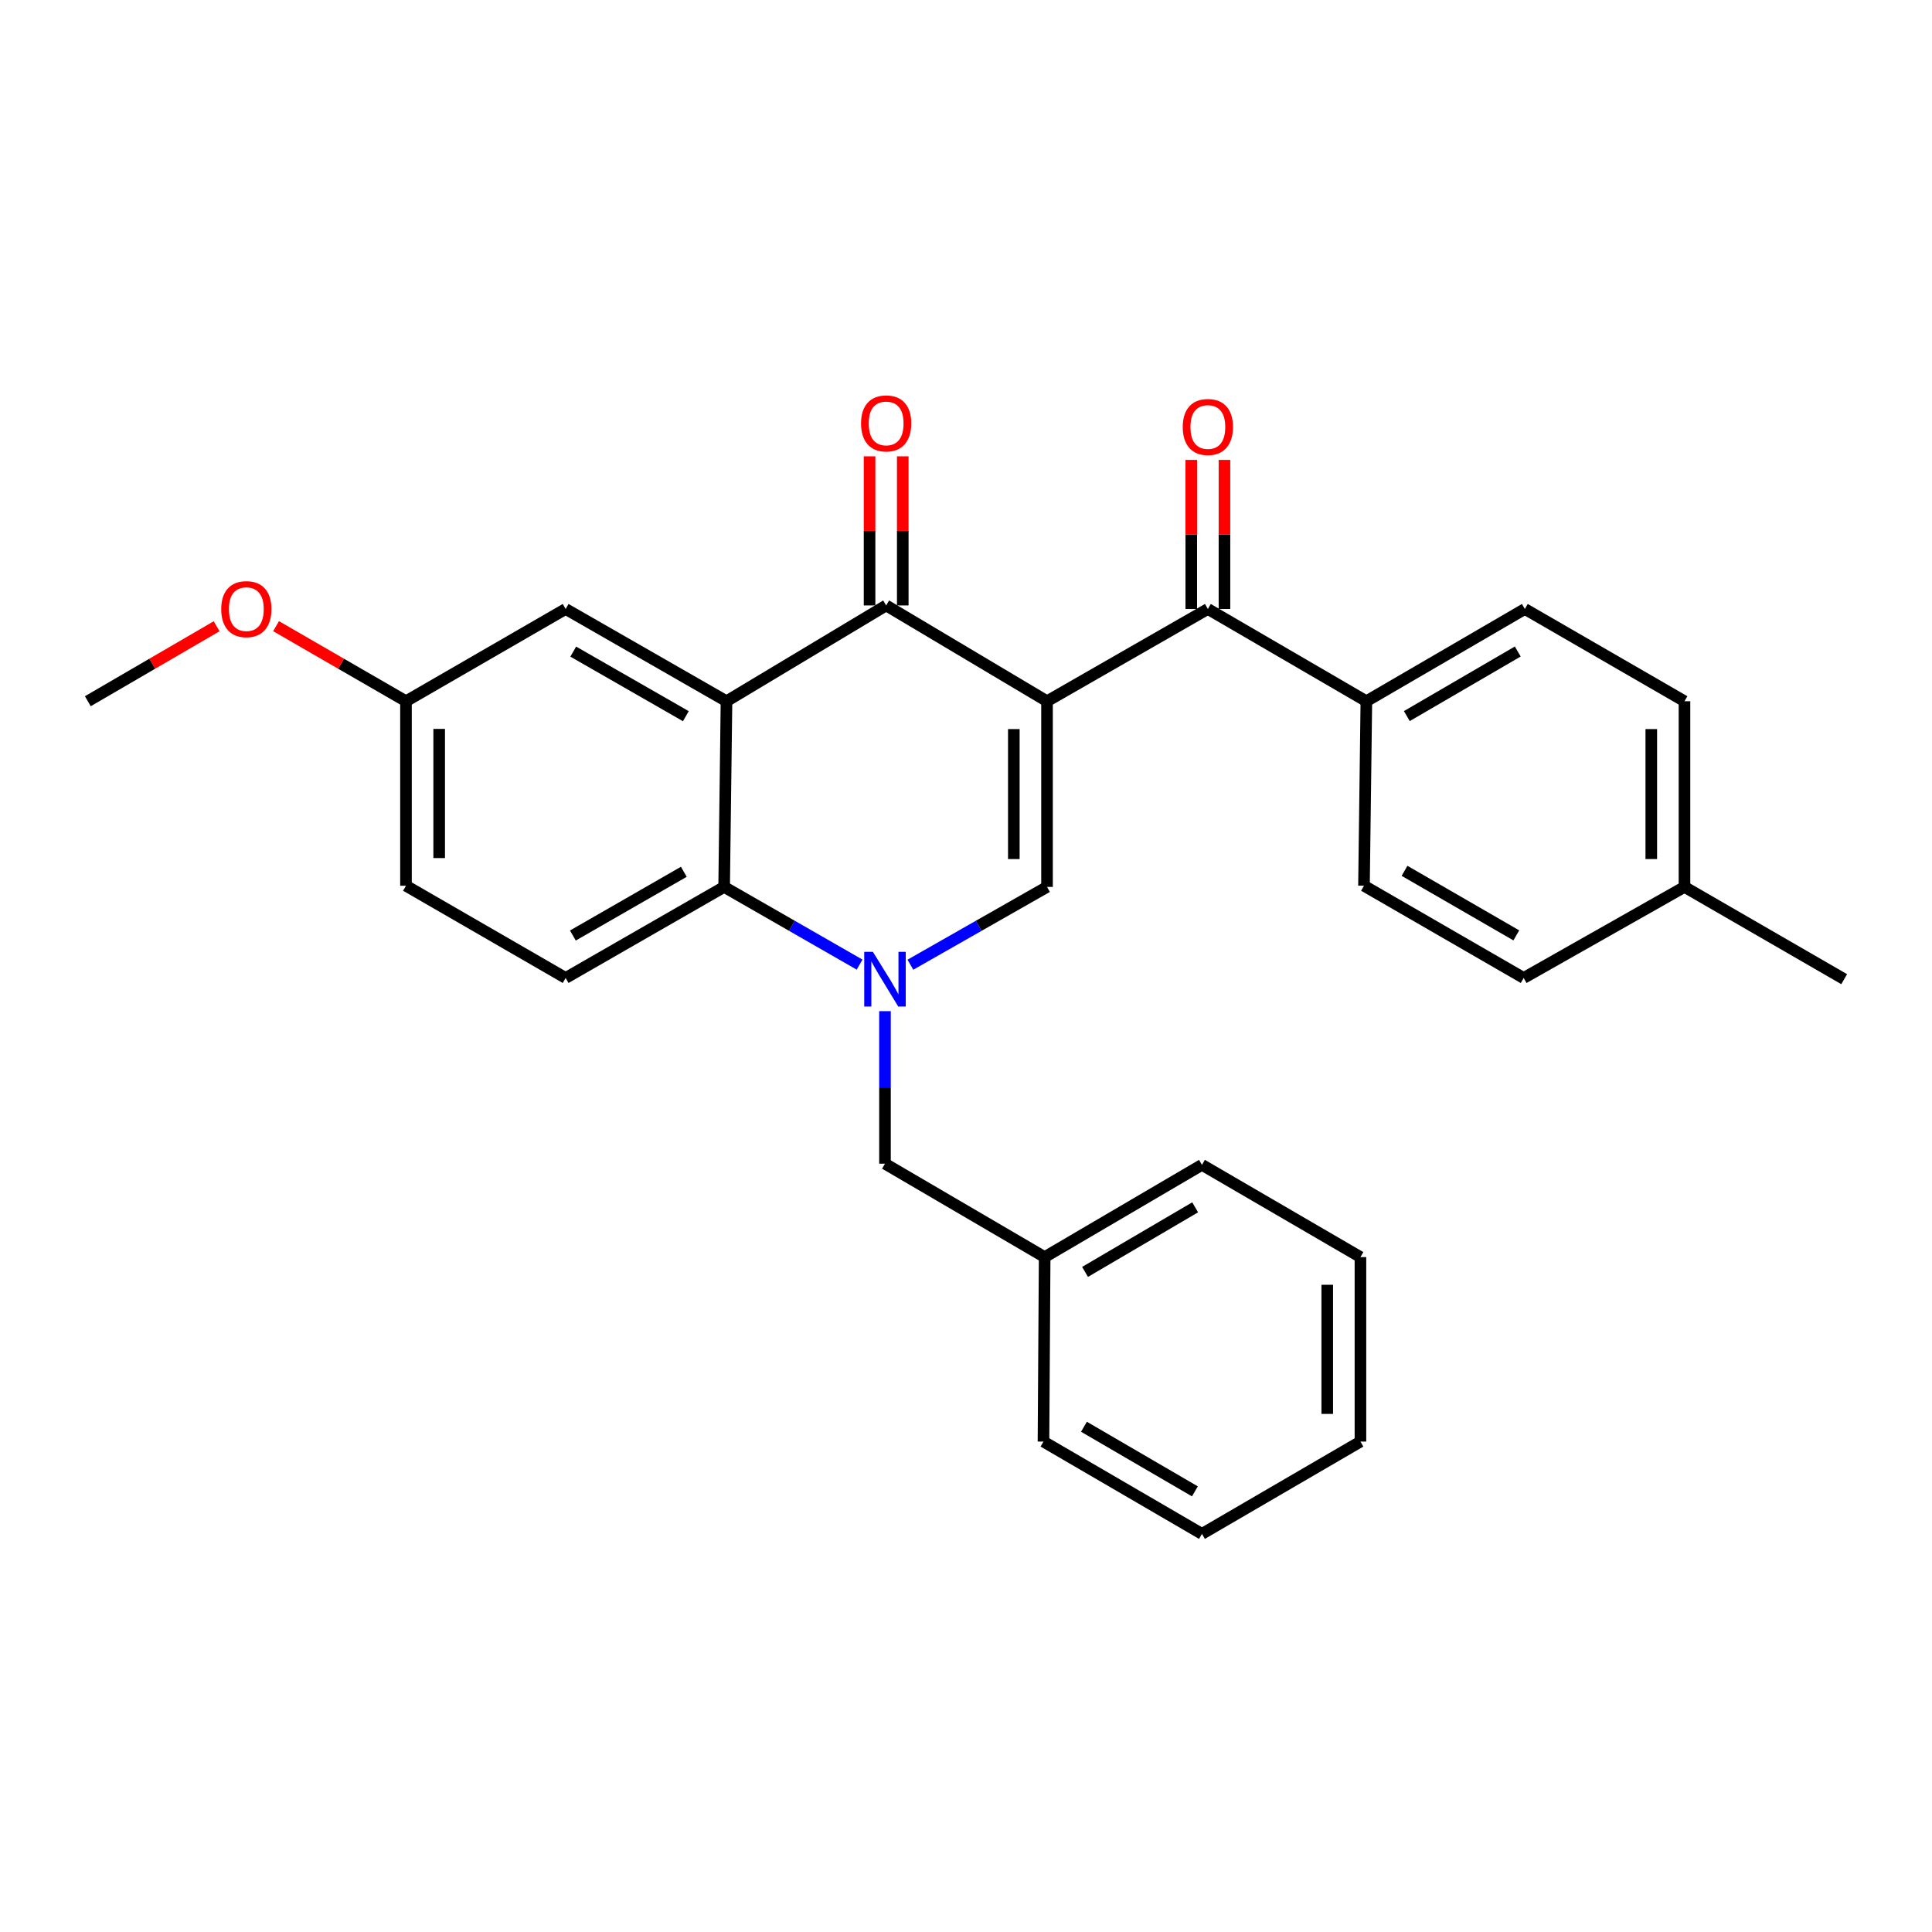 <?xml version='1.0' encoding='iso-8859-1'?>
<svg version='1.1' baseProfile='full'
              xmlns='http://www.w3.org/2000/svg'
                      xmlns:rdkit='http://www.rdkit.org/xml'
                      xmlns:xlink='http://www.w3.org/1999/xlink'
                  xml:space='preserve'
width='1000px' height='1000px' viewBox='0 0 1000 1000'>
<!-- END OF HEADER -->
<rect style='opacity:1.0;fill:#FFFFFF;stroke:none' width='1000' height='1000' x='0' y='0'> </rect>
<path class='bond-1' d='M 541.936,362.955 L 458.675,313.373' style='fill:none;fill-rule:evenodd;stroke:#000000;stroke-width:6px;stroke-linecap:butt;stroke-linejoin:miter;stroke-opacity:1' />
<path class='bond-2' d='M 541.936,362.955 L 541.936,459.065' style='fill:none;fill-rule:evenodd;stroke:#000000;stroke-width:6px;stroke-linecap:butt;stroke-linejoin:miter;stroke-opacity:1' />
<path class='bond-2' d='M 524.753,377.372 L 524.753,444.649' style='fill:none;fill-rule:evenodd;stroke:#000000;stroke-width:6px;stroke-linecap:butt;stroke-linejoin:miter;stroke-opacity:1' />
<path class='bond-5' d='M 541.936,362.955 L 625.187,315.206' style='fill:none;fill-rule:evenodd;stroke:#000000;stroke-width:6px;stroke-linecap:butt;stroke-linejoin:miter;stroke-opacity:1' />
<path class='bond-0' d='M 471.217,499.334 L 506.576,479.2' style='fill:none;fill-rule:evenodd;stroke:#0000FF;stroke-width:6px;stroke-linecap:butt;stroke-linejoin:miter;stroke-opacity:1' />
<path class='bond-0' d='M 506.576,479.2 L 541.936,459.065' style='fill:none;fill-rule:evenodd;stroke:#000000;stroke-width:6px;stroke-linecap:butt;stroke-linejoin:miter;stroke-opacity:1' />
<path class='bond-4' d='M 444.925,499.286 L 409.869,479.176' style='fill:none;fill-rule:evenodd;stroke:#0000FF;stroke-width:6px;stroke-linecap:butt;stroke-linejoin:miter;stroke-opacity:1' />
<path class='bond-4' d='M 409.869,479.176 L 374.813,459.065' style='fill:none;fill-rule:evenodd;stroke:#000000;stroke-width:6px;stroke-linecap:butt;stroke-linejoin:miter;stroke-opacity:1' />
<path class='bond-6' d='M 458.064,523.372 L 458.064,562.847' style='fill:none;fill-rule:evenodd;stroke:#0000FF;stroke-width:6px;stroke-linecap:butt;stroke-linejoin:miter;stroke-opacity:1' />
<path class='bond-6' d='M 458.064,562.847 L 458.064,602.323' style='fill:none;fill-rule:evenodd;stroke:#000000;stroke-width:6px;stroke-linecap:butt;stroke-linejoin:miter;stroke-opacity:1' />
<path class='bond-3' d='M 458.675,313.373 L 376.035,362.955' style='fill:none;fill-rule:evenodd;stroke:#000000;stroke-width:6px;stroke-linecap:butt;stroke-linejoin:miter;stroke-opacity:1' />
<path class='bond-10' d='M 467.267,313.373 L 467.267,274.784' style='fill:none;fill-rule:evenodd;stroke:#000000;stroke-width:6px;stroke-linecap:butt;stroke-linejoin:miter;stroke-opacity:1' />
<path class='bond-10' d='M 467.267,274.784 L 467.267,236.194' style='fill:none;fill-rule:evenodd;stroke:#FF0000;stroke-width:6px;stroke-linecap:butt;stroke-linejoin:miter;stroke-opacity:1' />
<path class='bond-10' d='M 450.084,313.373 L 450.084,274.784' style='fill:none;fill-rule:evenodd;stroke:#000000;stroke-width:6px;stroke-linecap:butt;stroke-linejoin:miter;stroke-opacity:1' />
<path class='bond-10' d='M 450.084,274.784 L 450.084,236.194' style='fill:none;fill-rule:evenodd;stroke:#FF0000;stroke-width:6px;stroke-linecap:butt;stroke-linejoin:miter;stroke-opacity:1' />
<path class='bond-8' d='M 376.035,362.955 L 292.774,315.206' style='fill:none;fill-rule:evenodd;stroke:#000000;stroke-width:6px;stroke-linecap:butt;stroke-linejoin:miter;stroke-opacity:1' />
<path class='bond-8' d='M 354.997,370.699 L 296.715,337.274' style='fill:none;fill-rule:evenodd;stroke:#000000;stroke-width:6px;stroke-linecap:butt;stroke-linejoin:miter;stroke-opacity:1' />
<path class='bond-28' d='M 376.035,362.955 L 374.813,459.065' style='fill:none;fill-rule:evenodd;stroke:#000000;stroke-width:6px;stroke-linecap:butt;stroke-linejoin:miter;stroke-opacity:1' />
<path class='bond-7' d='M 374.813,459.065 L 292.774,506.194' style='fill:none;fill-rule:evenodd;stroke:#000000;stroke-width:6px;stroke-linecap:butt;stroke-linejoin:miter;stroke-opacity:1' />
<path class='bond-7' d='M 353.948,451.235 L 296.521,484.225' style='fill:none;fill-rule:evenodd;stroke:#000000;stroke-width:6px;stroke-linecap:butt;stroke-linejoin:miter;stroke-opacity:1' />
<path class='bond-9' d='M 625.187,315.206 L 707.226,362.955' style='fill:none;fill-rule:evenodd;stroke:#000000;stroke-width:6px;stroke-linecap:butt;stroke-linejoin:miter;stroke-opacity:1' />
<path class='bond-11' d='M 633.779,315.206 L 633.779,276.626' style='fill:none;fill-rule:evenodd;stroke:#000000;stroke-width:6px;stroke-linecap:butt;stroke-linejoin:miter;stroke-opacity:1' />
<path class='bond-11' d='M 633.779,276.626 L 633.779,238.046' style='fill:none;fill-rule:evenodd;stroke:#FF0000;stroke-width:6px;stroke-linecap:butt;stroke-linejoin:miter;stroke-opacity:1' />
<path class='bond-11' d='M 616.596,315.206 L 616.596,276.626' style='fill:none;fill-rule:evenodd;stroke:#000000;stroke-width:6px;stroke-linecap:butt;stroke-linejoin:miter;stroke-opacity:1' />
<path class='bond-11' d='M 616.596,276.626 L 616.596,238.046' style='fill:none;fill-rule:evenodd;stroke:#FF0000;stroke-width:6px;stroke-linecap:butt;stroke-linejoin:miter;stroke-opacity:1' />
<path class='bond-16' d='M 458.064,602.323 L 540.714,650.674' style='fill:none;fill-rule:evenodd;stroke:#000000;stroke-width:6px;stroke-linecap:butt;stroke-linejoin:miter;stroke-opacity:1' />
<path class='bond-15' d='M 292.774,506.194 L 210.134,458.454' style='fill:none;fill-rule:evenodd;stroke:#000000;stroke-width:6px;stroke-linecap:butt;stroke-linejoin:miter;stroke-opacity:1' />
<path class='bond-14' d='M 292.774,315.206 L 210.134,362.955' style='fill:none;fill-rule:evenodd;stroke:#000000;stroke-width:6px;stroke-linecap:butt;stroke-linejoin:miter;stroke-opacity:1' />
<path class='bond-12' d='M 707.226,362.955 L 789.255,315.206' style='fill:none;fill-rule:evenodd;stroke:#000000;stroke-width:6px;stroke-linecap:butt;stroke-linejoin:miter;stroke-opacity:1' />
<path class='bond-12' d='M 728.175,370.643 L 785.595,337.219' style='fill:none;fill-rule:evenodd;stroke:#000000;stroke-width:6px;stroke-linecap:butt;stroke-linejoin:miter;stroke-opacity:1' />
<path class='bond-13' d='M 707.226,362.955 L 705.995,458.454' style='fill:none;fill-rule:evenodd;stroke:#000000;stroke-width:6px;stroke-linecap:butt;stroke-linejoin:miter;stroke-opacity:1' />
<path class='bond-17' d='M 789.255,315.206 L 871.886,362.955' style='fill:none;fill-rule:evenodd;stroke:#000000;stroke-width:6px;stroke-linecap:butt;stroke-linejoin:miter;stroke-opacity:1' />
<path class='bond-18' d='M 705.995,458.454 L 788.654,506.194' style='fill:none;fill-rule:evenodd;stroke:#000000;stroke-width:6px;stroke-linecap:butt;stroke-linejoin:miter;stroke-opacity:1' />
<path class='bond-18' d='M 726.987,450.736 L 784.849,484.154' style='fill:none;fill-rule:evenodd;stroke:#000000;stroke-width:6px;stroke-linecap:butt;stroke-linejoin:miter;stroke-opacity:1' />
<path class='bond-20' d='M 210.134,362.955 L 176.511,343.526' style='fill:none;fill-rule:evenodd;stroke:#000000;stroke-width:6px;stroke-linecap:butt;stroke-linejoin:miter;stroke-opacity:1' />
<path class='bond-20' d='M 176.511,343.526 L 142.889,324.097' style='fill:none;fill-rule:evenodd;stroke:#FF0000;stroke-width:6px;stroke-linecap:butt;stroke-linejoin:miter;stroke-opacity:1' />
<path class='bond-30' d='M 210.134,362.955 L 210.134,458.454' style='fill:none;fill-rule:evenodd;stroke:#000000;stroke-width:6px;stroke-linecap:butt;stroke-linejoin:miter;stroke-opacity:1' />
<path class='bond-30' d='M 227.317,377.28 L 227.317,444.129' style='fill:none;fill-rule:evenodd;stroke:#000000;stroke-width:6px;stroke-linecap:butt;stroke-linejoin:miter;stroke-opacity:1' />
<path class='bond-22' d='M 540.714,650.674 L 622.132,602.924' style='fill:none;fill-rule:evenodd;stroke:#000000;stroke-width:6px;stroke-linecap:butt;stroke-linejoin:miter;stroke-opacity:1' />
<path class='bond-22' d='M 561.619,658.333 L 618.612,624.909' style='fill:none;fill-rule:evenodd;stroke:#000000;stroke-width:6px;stroke-linecap:butt;stroke-linejoin:miter;stroke-opacity:1' />
<path class='bond-23' d='M 540.714,650.674 L 540.103,746.163' style='fill:none;fill-rule:evenodd;stroke:#000000;stroke-width:6px;stroke-linecap:butt;stroke-linejoin:miter;stroke-opacity:1' />
<path class='bond-29' d='M 871.886,362.955 L 871.886,459.065' style='fill:none;fill-rule:evenodd;stroke:#000000;stroke-width:6px;stroke-linecap:butt;stroke-linejoin:miter;stroke-opacity:1' />
<path class='bond-29' d='M 854.703,377.372 L 854.703,444.649' style='fill:none;fill-rule:evenodd;stroke:#000000;stroke-width:6px;stroke-linecap:butt;stroke-linejoin:miter;stroke-opacity:1' />
<path class='bond-19' d='M 788.654,506.194 L 871.886,459.065' style='fill:none;fill-rule:evenodd;stroke:#000000;stroke-width:6px;stroke-linecap:butt;stroke-linejoin:miter;stroke-opacity:1' />
<path class='bond-21' d='M 871.886,459.065 L 954.545,506.824' style='fill:none;fill-rule:evenodd;stroke:#000000;stroke-width:6px;stroke-linecap:butt;stroke-linejoin:miter;stroke-opacity:1' />
<path class='bond-24' d='M 112.13,324.153 L 78.792,343.554' style='fill:none;fill-rule:evenodd;stroke:#FF0000;stroke-width:6px;stroke-linecap:butt;stroke-linejoin:miter;stroke-opacity:1' />
<path class='bond-24' d='M 78.792,343.554 L 45.455,362.955' style='fill:none;fill-rule:evenodd;stroke:#000000;stroke-width:6px;stroke-linecap:butt;stroke-linejoin:miter;stroke-opacity:1' />
<path class='bond-25' d='M 622.132,602.924 L 704.162,650.674' style='fill:none;fill-rule:evenodd;stroke:#000000;stroke-width:6px;stroke-linecap:butt;stroke-linejoin:miter;stroke-opacity:1' />
<path class='bond-26' d='M 540.103,746.163 L 622.132,793.941' style='fill:none;fill-rule:evenodd;stroke:#000000;stroke-width:6px;stroke-linecap:butt;stroke-linejoin:miter;stroke-opacity:1' />
<path class='bond-26' d='M 561.056,738.482 L 618.476,771.926' style='fill:none;fill-rule:evenodd;stroke:#000000;stroke-width:6px;stroke-linecap:butt;stroke-linejoin:miter;stroke-opacity:1' />
<path class='bond-31' d='M 704.162,650.674 L 704.162,746.163' style='fill:none;fill-rule:evenodd;stroke:#000000;stroke-width:6px;stroke-linecap:butt;stroke-linejoin:miter;stroke-opacity:1' />
<path class='bond-31' d='M 686.979,664.997 L 686.979,731.84' style='fill:none;fill-rule:evenodd;stroke:#000000;stroke-width:6px;stroke-linecap:butt;stroke-linejoin:miter;stroke-opacity:1' />
<path class='bond-27' d='M 622.132,793.941 L 704.162,746.163' style='fill:none;fill-rule:evenodd;stroke:#000000;stroke-width:6px;stroke-linecap:butt;stroke-linejoin:miter;stroke-opacity:1' />
<path  class='atom-1' d='M 451.804 492.664
L 461.084 507.664
Q 462.004 509.144, 463.484 511.824
Q 464.964 514.504, 465.044 514.664
L 465.044 492.664
L 468.804 492.664
L 468.804 520.984
L 464.924 520.984
L 454.964 504.584
Q 453.804 502.664, 452.564 500.464
Q 451.364 498.264, 451.004 497.584
L 451.004 520.984
L 447.324 520.984
L 447.324 492.664
L 451.804 492.664
' fill='#0000FF'/>
<path  class='atom-11' d='M 445.675 219.157
Q 445.675 212.357, 449.035 208.557
Q 452.395 204.757, 458.675 204.757
Q 464.955 204.757, 468.315 208.557
Q 471.675 212.357, 471.675 219.157
Q 471.675 226.037, 468.275 229.957
Q 464.875 233.837, 458.675 233.837
Q 452.435 233.837, 449.035 229.957
Q 445.675 226.077, 445.675 219.157
M 458.675 230.637
Q 462.995 230.637, 465.315 227.757
Q 467.675 224.837, 467.675 219.157
Q 467.675 213.597, 465.315 210.797
Q 462.995 207.957, 458.675 207.957
Q 454.355 207.957, 451.995 210.757
Q 449.675 213.557, 449.675 219.157
Q 449.675 224.877, 451.995 227.757
Q 454.355 230.637, 458.675 230.637
' fill='#FF0000'/>
<path  class='atom-12' d='M 612.187 221.009
Q 612.187 214.209, 615.547 210.409
Q 618.907 206.609, 625.187 206.609
Q 631.467 206.609, 634.827 210.409
Q 638.187 214.209, 638.187 221.009
Q 638.187 227.889, 634.787 231.809
Q 631.387 235.689, 625.187 235.689
Q 618.947 235.689, 615.547 231.809
Q 612.187 227.929, 612.187 221.009
M 625.187 232.489
Q 629.507 232.489, 631.827 229.609
Q 634.187 226.689, 634.187 221.009
Q 634.187 215.449, 631.827 212.649
Q 629.507 209.809, 625.187 209.809
Q 620.867 209.809, 618.507 212.609
Q 616.187 215.409, 616.187 221.009
Q 616.187 226.729, 618.507 229.609
Q 620.867 232.489, 625.187 232.489
' fill='#FF0000'/>
<path  class='atom-21' d='M 114.503 315.286
Q 114.503 308.486, 117.863 304.686
Q 121.223 300.886, 127.503 300.886
Q 133.783 300.886, 137.143 304.686
Q 140.503 308.486, 140.503 315.286
Q 140.503 322.166, 137.103 326.086
Q 133.703 329.966, 127.503 329.966
Q 121.263 329.966, 117.863 326.086
Q 114.503 322.206, 114.503 315.286
M 127.503 326.766
Q 131.823 326.766, 134.143 323.886
Q 136.503 320.966, 136.503 315.286
Q 136.503 309.726, 134.143 306.926
Q 131.823 304.086, 127.503 304.086
Q 123.183 304.086, 120.823 306.886
Q 118.503 309.686, 118.503 315.286
Q 118.503 321.006, 120.823 323.886
Q 123.183 326.766, 127.503 326.766
' fill='#FF0000'/>
</svg>
